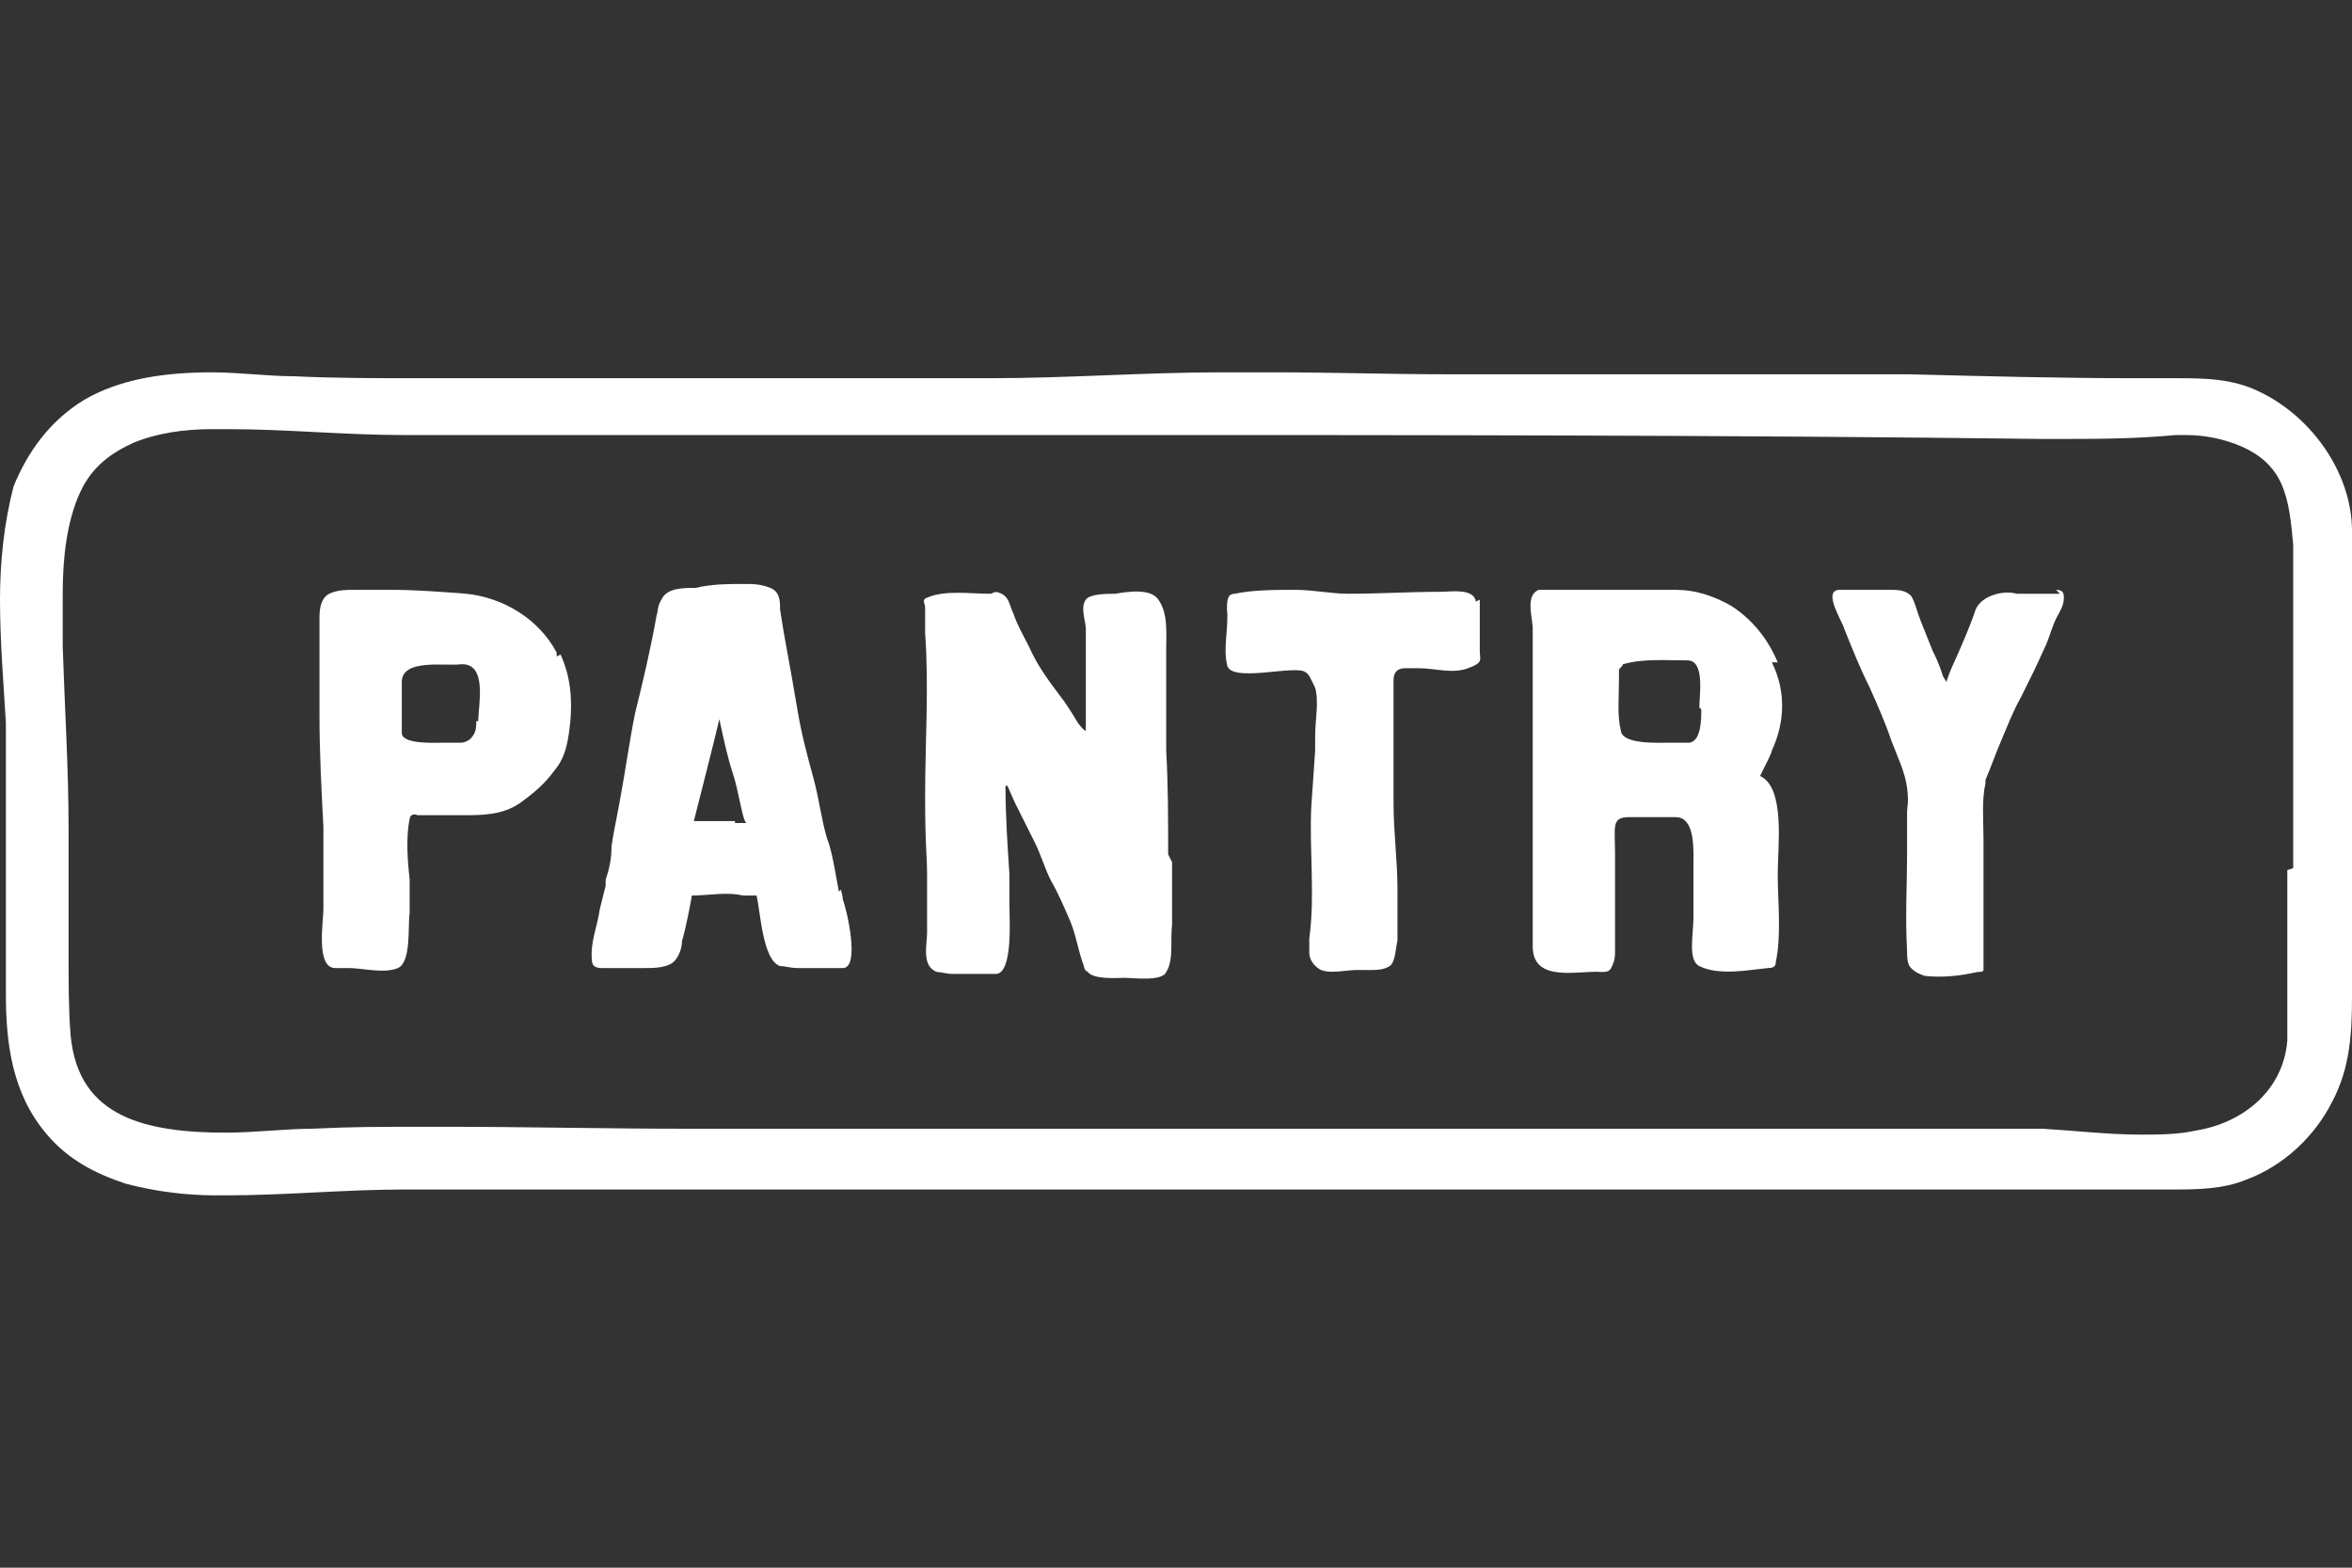 <?xml version="1.0" encoding="UTF-8"?>
<svg id="Layer_2" data-name="Layer 2" xmlns="http://www.w3.org/2000/svg" version="1.1" viewBox="0 0 120 80">
  <rect x="0" y="0" width="120" height="80" fill="#333333" stroke="none"/>
  <defs>
    <style>
      .cls-1 {
        fill: #fff;
        stroke-width: 0px;
      }
    </style>
  </defs>
  <path class="cls-1" d="M120,30.8s0-1,0-1.9c0-.5,0-.9,0-1.3,0-.2,0-.3,0-.4h0s0,0,0,0c0,0,0,0,0,0h0,0c0-.1,0-.1,0-.1h0s0,0,0,0c0-2.9-2-5.8-4.7-7.1-1.4-.7-2.9-.7-4.3-.7-.4,0-.8,0-1.3,0-.2,0-.4,0-.7,0-3.9,0-7.7-.1-11.6-.2-.9,0-1.9,0-2.8,0-4.2,0-8.4,0-12.6,0s-5.4,0-8.1,0c-3,0-5.9-.1-8.9-.1s-1.8,0-2.7,0c-3.9,0-7.8.3-11.8.3-8,0-16,0-24,0-1.8,0-3.6,0-5.4,0s-4.1,0-6.1-.1c-1.3,0-2.8-.2-4.2-.2-2.3,0-4.6.3-6.5,1.4h0s0,0,0,0c0,0,0,0,0,0-1.8,1.1-2.9,2.7-3.6,4.4C.2,26.7,0,28.7,0,30.6c0,2.2.2,4.5.3,6.3,0,1.4,0,2.8,0,4.3,0,2.1,0,4.2,0,6.3,0,1,0,2.1,0,3.2,0,2.5.3,5.1,2.1,7.2,1.1,1.3,2.5,2,4,2.5,1.5.4,3.1.6,4.6.6.2,0,.3,0,.5,0,3.1,0,6.1-.3,9.2-.3,7.9,0,15.9,0,23.8,0,8.1,0,16.3,0,24.4,0s15.7,0,23.6,0c5.1,0,10.2,0,15.4,0,.9,0,1.9,0,3,0s2.5,0,3.7-.5c1.9-.7,3.5-2.2,4.4-4,.9-1.7,1-3.5,1-5.3,0-.3,0-.7,0-1s0-.2,0-.3c0-2.5,0-4.9,0-7.4,0-2.8,0-5.6,0-8.4s0-2,0-2.9h0c0,0,0-.1,0-.1ZM116.7,44.4c0,1.2,0,2.4,0,3.6s0,3.1,0,4.7c0,.2,0,.3,0,.4-.2,2.5-2.2,4.2-4.7,4.6-.9.2-1.9.2-2.8.2-1.6,0-3.3-.2-5-.3-1.2,0-2.4,0-3.6,0-2.1,0-4.1,0-6.1,0-4,0-7.9,0-11.9,0-12.1,0-24.2,0-36.3,0s-7.6,0-11.3,0c-4.1,0-8.2-.1-12.3-.1s-4.5,0-6.8.1c-1.3,0-2.9.2-4.4.2-2,0-3.9-.2-5.3-.9-1.4-.7-2.4-1.9-2.6-4.1h0c-.1-1.3-.1-2.6-.1-3.9,0-2.1,0-4.3,0-6.4v-.2c0-3.1-.2-6.2-.3-9.3,0-.9,0-1.8,0-2.7,0-1.8.2-3.7.9-5.2.6-1.3,1.6-2,2.7-2.5,1.2-.5,2.6-.7,4-.7.3,0,.6,0,.9,0,2.9,0,5.9.3,8.9.3h0c.7,0,1.3,0,2,0,3.3,0,6.5,0,9.8,0,8,0,15.9,0,23.9,0,16,0,31.9,0,47.9.2.2,0,.4,0,.6,0,2.1,0,4.1,0,6.2-.2.2,0,.4,0,.5,0,1,0,2,.2,2.9.6.9.4,1.6,1,2,1.9.4.9.5,2,.6,3.1,0,.8,0,1.6,0,2.4s0,2,0,3c0,1.7,0,3.3,0,5s0,4.1,0,6.1Z"/>
  <path class="cls-1" d="M28.4,33.5c0,0,0-.1,0-.2-.9-1.7-2.7-2.8-4.6-3-1.3-.1-2.6-.2-3.8-.2s-1.3,0-1.9,0c-.4,0-.9,0-1.3.2s-.5.7-.5,1.2c0,1.7,0,3.4,0,5,0,1.9.1,3.8.2,5.7v2.6c0,.1,0,.4,0,.8,0,.3,0,.6,0,.8,0,.6-.4,3,.6,3h.7c.7,0,1.8.3,2.5,0,.7-.3.5-2.2.6-2.8,0-.9,0-1.4,0-1.7-.1-.9-.2-2.2,0-3.1,0-.2.2-.3.4-.2,0,0,.7,0,.7,0,.5,0,1.1,0,1.6,0,1,0,2,0,2.9-.6.7-.5,1.3-1,1.8-1.7.6-.7.7-1.6.8-2.5.1-1.2,0-2.3-.5-3.4ZM24.3,36.8c0,.3,0,.6-.3.9-.1.1-.3.2-.5.2h-.9c-.4,0-2.1.1-2.1-.5,0-.9,0-1.7,0-2.6,0-1.2,2.2-.8,3-.9,1.4-.1.9,2.1.9,2.9Z"/>
  <path class="cls-1" d="M28.7,33.5c0,.1,0-.1,0,0h0Z"/>
  <path class="cls-1" d="M59.6,43.6c0-1.8,0-3.5-.1-5.3v-3c0-.7,0-1.4,0-2.2,0-.8.1-1.8-.4-2.5-.4-.6-1.6-.4-2.2-.3-.4,0-1.3,0-1.5.3-.3.4,0,1.1,0,1.5,0,1.2,0,2.4,0,3.6,0,.5,0,1.2,0,1.6-.2-.1-.3-.3-.4-.4-.3-.5-.6-1-1-1.5-.6-.8-1.1-1.5-1.5-2.4-.3-.6-.6-1.1-.8-1.7-.2-.4-.2-.8-.6-1s-.4,0-.6,0c-1,0-2.3-.2-3.2.2-.3.1-.1.3-.1.5,0,.3,0,1.1,0,1.3.2,2.8,0,5.5,0,8.3s.1,2.8.1,4.2c0,.9,0,1.9,0,2.8,0,.6-.3,1.7.5,2,.2,0,.5.1.8.1h2.2c.9,0,.7-2.9.7-3.5v-.5s0-1.1,0-1.1c-.1-1.5-.2-3-.2-4.5h.1c.3.7.4.9.4.9l1,2c.3.6.5,1.3.8,1.9.4.7.7,1.4,1,2.1s.4,1.5.7,2.3c0,0,0,.2.2.3.3.4,1.5.3,1.9.3.4,0,1.9.2,2.1-.3.4-.6.2-1.7.3-2.4,0-1,0-2.1,0-3.1,0,0,0,0,0-.1Z"/>
  <path class="cls-1" d="M75.3,30.7s0,0,0,0c0-.2,0,0,0,0-.1-.7-1.3-.5-1.8-.5-1.6,0-3.1.1-4.7.1-.9,0-1.8-.2-2.7-.2-1,0-2.2,0-3.1.2-.4,0-.4.4-.4.8.1.9-.2,1.9,0,2.8.1,1,3.5,0,4,.4.2.1.3.4.5.8.2.7,0,1.7,0,2.4v.8l-.2,2.9c-.1,2.2.2,4.5-.1,6.7,0,.3,0,.5,0,.7,0,.5.4.8.6.9.5.2,1.3,0,1.8,0h.7c.3,0,.7,0,1-.2s.3-.9.4-1.3c0-.9,0-1.7,0-2.6,0-1.5-.2-2.9-.2-4.4s0,0,0-.1c0-.1,0-.3,0-.4v-5.8c0-.4.2-.6.6-.6.2,0,.4,0,.7,0,.8,0,1.7.3,2.5,0s.6-.4.6-.9c0-.9,0-1.7,0-2.6Z"/>
  <path class="cls-1" d="M90.8,33.7c0,.2,0-.2,0,0h0Z"/>
  <path class="cls-1" d="M90.7,33.8c-.5-1.2-1.3-2.2-2.4-2.9-.9-.5-1.8-.8-2.8-.8-1.3,0-2.6,0-3.9,0h-.5c-.4,0-1.1,0-2.2,0-.2,0-.3,0-.4,0-.7.3-.3,1.4-.3,2,0,.7,0,1.3,0,2,0,.5,0,1.3,0,2.5v4.5c0,.7,0,1.4,0,2.1,0,.3,0,.5,0,.7,0,1.4,0,2.9,0,4.4,0,1.9,2.4,1.2,3.5,1.3.2,0,.4,0,.5-.2.1-.2.2-.4.2-.8,0-.3,0-.6,0-1,0-1.3,0-2.6,0-4s-.2-1.9.7-1.9c.9,0,1.2,0,1.8,0,.3,0,.5,0,.6,0,1,0,.9,1.7.9,2.4,0,.9,0,1.8,0,2.7s-.3,2.2.3,2.5c1,.5,2.5.2,3.5.1.3,0,.4-.1.4-.3.3-1.4.1-3.1.1-4.5s.4-4.4-.9-5c.4-.8.6-1.2.6-1.3.7-1.5.7-3.1,0-4.5ZM86.8,36.2h0c0,.5,0,1.6-.6,1.7-.4,0-.8,0-1,0-.6,0-2.4.1-2.5-.6-.2-.8-.1-1.7-.1-2.5v-.6c0-.1.2-.2.2-.3,1-.3,2.2-.2,3.3-.2.9,0,.6,1.8.6,2.4Z"/>
  <path class="cls-1" d="M105.1,30.3c0,0-.1,0-.2,0h-2c-.7-.2-1.8.1-2.1.8-.3.9-.7,1.8-1.1,2.7,0,0-.2.4-.4,1-.1-.2-.2-.3-.2-.4-.2-.6-.4-1-.5-1.2-.2-.5-.4-1-.6-1.5s-.3-1-.5-1.3c-.3-.3-.7-.3-1.1-.3-.5,0-1,0-1.5,0-.4,0-.8,0-1.1,0-.8.1.2,1.6.3,2,.4,1,.8,2,1.3,3,.4.9.8,1.8,1.1,2.7.3.8.7,1.6.8,2.4s0,.9,0,1.3,0,.2,0,.4v1.7c0,1.6-.1,3.2,0,4.9,0,.3,0,.7.2.9.2.2.4.3.7.4.9.1,1.8,0,2.7-.2.1,0,.3,0,.3-.1,0,0,0-.1,0-.2,0-1.3,0-2.6,0-3.8s0-1.8,0-2.7-.1-2,.1-2.8c0,0,0-.2,0-.2.3-.7.5-1.3.8-2s.6-1.5,1-2.2c.4-.8.8-1.6,1.2-2.5.2-.4.3-.8.5-1.3s.5-.8.5-1.3c0-.3-.1-.4-.4-.4Z"/>
  <path class="cls-1" d="M42.8,45.5s-.2-1.1-.2-1.1c-.1-.5-.2-1.1-.4-1.6-.3-1-.4-2-.7-3.1s-.6-2.2-.8-3.4c-.2-1.2-.4-2.3-.6-3.4s-.2-1.2-.3-1.8c0-.4,0-.9-.5-1.1s-.9-.2-1.3-.2c-.8,0-1.7,0-2.5.2-.6,0-1.4,0-1.7.5s-.2.6-.3.9c-.3,1.7-.7,3.4-1.1,5-.3,1.5-.5,3-.8,4.6s-.3,1.5-.4,2.2c0,.6-.1,1.1-.3,1.7,0,.1,0,.2,0,.3-.1.4-.2.8-.3,1.2-.1.8-.5,1.7-.4,2.6,0,.3.2.4.5.4h.3s0,0,0,0c.1,0,.2,0,.4,0h.7c.1,0,.2,0,.3,0,.1,0,.3,0,.5,0,0,0,0,0,0,0,.4,0,.9,0,1.3-.2s.6-.8.6-1.2c0,0,.2-.6.5-2.3.8,0,1.8-.2,2.6,0h.7c.2.8.3,3.3,1.2,3.6.3,0,.5.1.9.1h2.3c.9,0,.2-3,0-3.5,0,0,0-.2-.1-.5ZM37.5,41.9c-.7,0-1.4,0-2.1,0,0,0,1.2-4.7,1.3-5.2.2.9.4,1.9.7,2.8s.5,2.5.7,2.5c-.2,0-.4,0-.6,0Z"/>
  <polygon class="cls-1" points="102.6 45.3 102.6 45.3 102.6 45.3 102.6 45.3"/>
  <path class="cls-1" d="M102.6,45.3s0,0,0,0c0,0,0,0,0,0,0,0,0,0,0,0Z"/>
  <path class="cls-1" d="M102.6,45.4c0,0,0-.1,0-.1h0Z"/>
</svg>